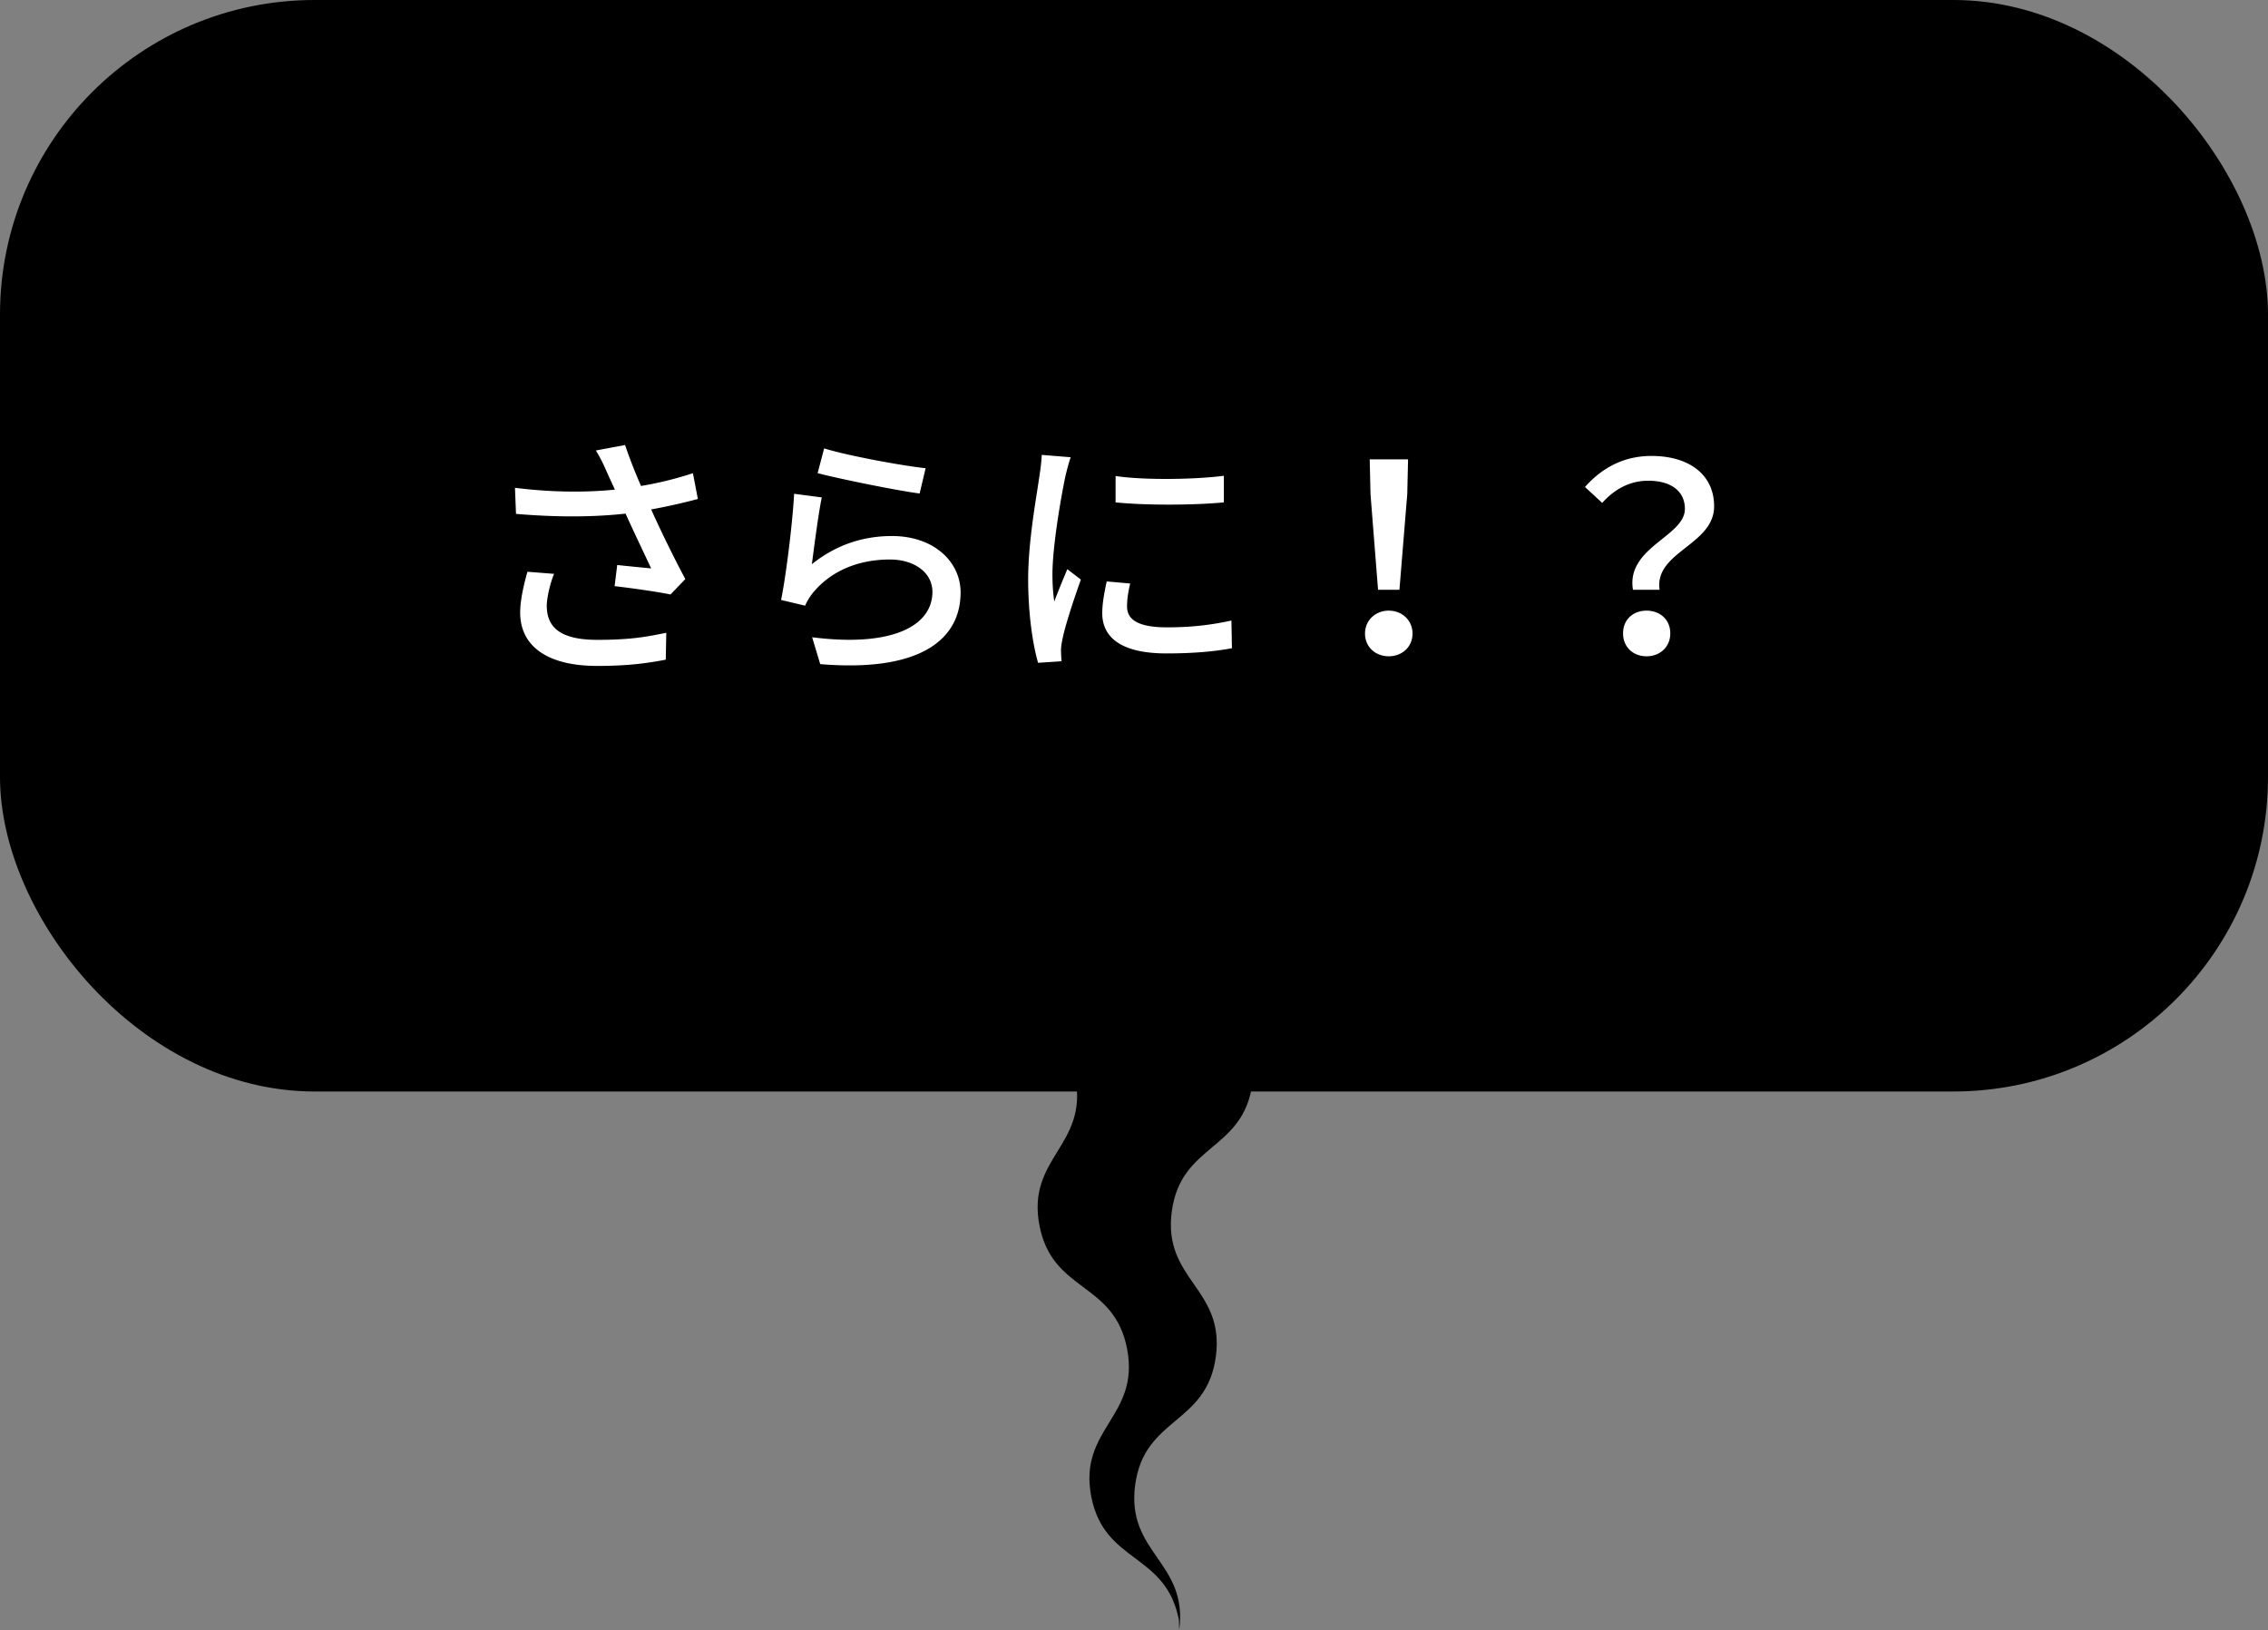 <svg xmlns="http://www.w3.org/2000/svg" width="144.18" height="103.646" viewBox="0 0 144.18 103.646"><rect x="0" y="0" width="144.18" height="103.646" fill="#808080" stroke="none"/><rect width="144.18" height="69.398" rx="20" ry="20"/><path d="M79.621 68.866c-.582 4.347-4.547 3.816-5.129 8.163s3.383 4.876 2.801 9.222c-.582 4.349-4.547 3.818-5.129 8.166s3.382 4.879 2.8 9.228l-.018-.641c-.823-4.309-4.752-3.559-5.576-7.868s3.106-5.06 2.282-9.37-4.752-3.556-5.575-7.862 3.106-5.059 2.283-9.366l11.26.328z"/><path d="M44.363 31.726c-.929.249-1.957.481-2.969.664a78.021 78.021 0 002.173 4.429l-.945.979c-.78-.166-2.405-.398-3.55-.531l.166-1.344c.597.066 1.625.166 2.156.216-.431-.929-1.128-2.372-1.625-3.483-2.09.232-4.412.232-6.966.017l-.066-1.658c2.389.299 4.528.299 6.353.116l-.464-1.012c-.282-.647-.431-.962-.746-1.477l1.857-.348c.332.979.647 1.758 1.012 2.604a22.28 22.28 0 003.301-.812l.315 1.642zm-9.139 4.76c-.249.58-.465 1.542-.465 2.023 0 1.344.813 2.173 3.218 2.173 2.223 0 3.201-.216 4.379-.448l-.033 1.709c-.979.183-2.189.397-4.362.397-3.151 0-4.893-1.244-4.893-3.399 0-.714.199-1.676.464-2.588l1.692.133zm16.388-.614c1.526-1.227 3.251-1.791 5.092-1.791 2.67 0 4.362 1.643 4.362 3.583 0 2.969-2.521 5.092-8.923 4.561l-.514-1.708c5.075.646 7.646-.713 7.646-2.886 0-1.211-1.128-2.057-2.704-2.057-2.041 0-3.732.746-4.843 2.057a3.688 3.688 0 00-.547.879l-1.526-.365c.315-1.542.729-4.893.829-6.75l1.758.231c-.216 1.028-.498 3.234-.63 4.246zm.779-7.364c1.476.465 5.009 1.111 6.452 1.261l-.381 1.609c-1.609-.216-5.225-.962-6.485-1.294l.415-1.576zm15.675.564c-.116.315-.282.962-.348 1.261-.282 1.343-.813 4.428-.813 6.187 0 .58.033 1.128.116 1.725.249-.663.581-1.459.83-2.057l.862.663c-.448 1.244-1.028 3.003-1.178 3.832-.05.216-.1.563-.083.746 0 .166.017.415.033.614l-1.493.099c-.332-1.144-.63-3.085-.63-5.307 0-2.455.531-5.242.713-6.552.066-.415.133-.929.149-1.36l1.841.149zm3.781 8.028c-.133.564-.199 1.012-.199 1.46 0 .746.547 1.327 2.538 1.327 1.476 0 2.72-.133 4.097-.432l.033 1.758c-1.028.199-2.389.332-4.163.332-2.787 0-4.081-.962-4.081-2.555 0-.646.133-1.31.282-2.023l1.493.133zm5.955-6.85v1.691c-1.875.183-4.976.199-6.883 0v-1.675c1.874.281 5.175.215 6.883-.017zm8.974 10.034c0-.862.68-1.459 1.509-1.459s1.51.597 1.51 1.459-.68 1.443-1.51 1.443-1.509-.581-1.509-1.443zm.348-8.889l-.05-2.189h2.438l-.05 2.189-.498 6.104h-1.36l-.481-6.104zm19.987.962c0-1.078-.812-1.792-2.338-1.792-1.078 0-2.074.465-2.919 1.41l-1.095-1.012c1.062-1.194 2.438-1.974 4.229-1.974 2.355 0 3.981 1.161 3.981 3.201 0 2.472-3.815 2.886-3.467 5.308h-1.692c-.448-2.704 3.301-3.384 3.301-5.142zm-2.438 6.468c.846 0 1.509.563 1.509 1.442s-.664 1.46-1.509 1.46-1.493-.581-1.493-1.46.646-1.442 1.493-1.442z" fill="#fff"/></svg>